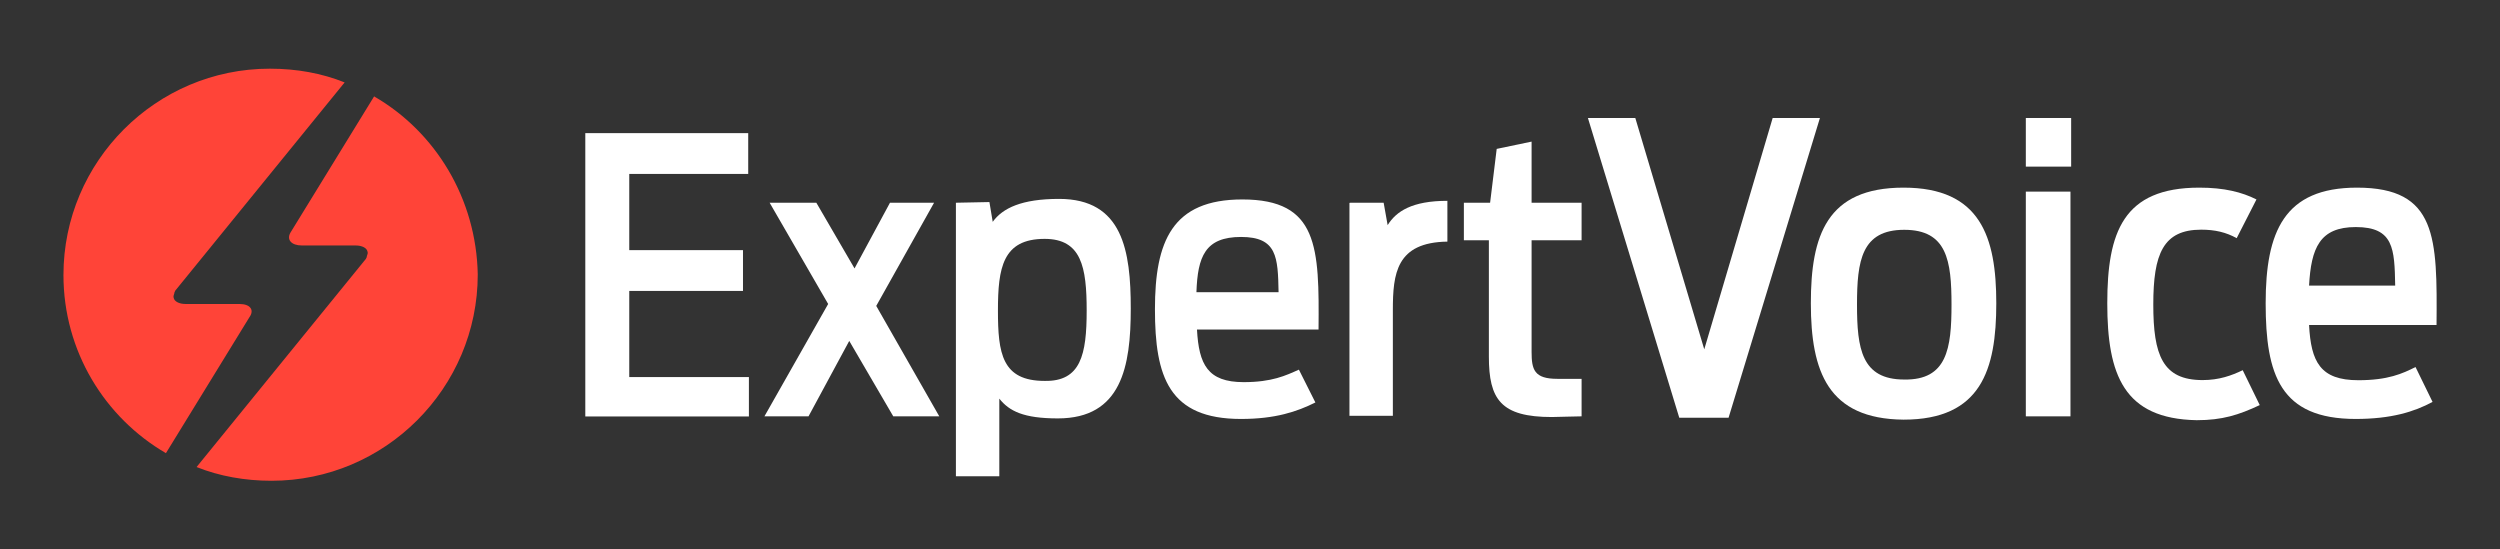 <?xml version="1.0" encoding="UTF-8"?><svg id="a" xmlns="http://www.w3.org/2000/svg" viewBox="0 0 182 40"><rect x="0" y="0" width="182" height="40" fill="#333333" stroke="none"/><path d="M17.43,22.13h-3.92c-.48,0-.81-.19-.86-.43-.05-.1,0-.24.05-.38v-.05h0s.05-.05.05-.1h0l12.34-15.17c-1.67-.67-3.49-1-5.45-1-8.28,0-15.02,6.75-15.02,15.02,0,5.55,3.01,10.38,7.46,12.97l6.08-9.9c.38-.53.05-.96-.72-.96Z" style="fill:#ff4438;"/><path d="M27.24,7.01l-6.08,9.9c-.33.53.05.96.81.96h3.92c.48,0,.81.19.86.43.05.1,0,.24-.05.38v.05h0s-.05.05-.05.1h0l-12.34,15.17c1.67.67,3.54,1,5.45,1,8.28,0,15.02-6.75,15.02-15.02-.1-5.5-3.06-10.38-7.56-12.97Z" style="fill:#ff4438;"/><path d="M115.61,8.59h3.44l5.02,16.84,4.98-16.84h3.44l-6.65,21.82h-3.59l-6.65-21.82Z" style="fill:#fff;"/><path d="M131.83,22.08c0-4.93,1.15-8.42,6.75-8.42s6.75,3.59,6.75,8.42-1.1,8.47-6.75,8.47c-5.5-.05-6.75-3.49-6.75-8.47ZM142.07,22.18c0-3.21-.33-5.45-3.44-5.45s-3.44,2.25-3.44,5.45.33,5.45,3.44,5.45c3.11.05,3.44-2.25,3.44-5.45Z" style="fill:#fff;"/><path d="M147.48,8.59h3.3v3.54h-3.3v-3.54ZM147.48,13.95h3.25v16.36h-3.25V13.95Z" style="fill:#fff;"/><path d="M153.41,22.08c0-5.17,1.15-8.42,6.7-8.42,1.82,0,3.11.33,4.16.86l-1.44,2.82c-.77-.43-1.58-.62-2.58-.62-2.78,0-3.49,1.77-3.49,5.45s.67,5.5,3.59,5.5c1.2,0,2.11-.33,2.92-.72l1.24,2.54c-1.53.72-2.73,1.1-4.59,1.1-5.31-.1-6.51-3.3-6.51-8.52Z" style="fill:#fff;"/><path d="M171.5,30.5c-5.5,0-6.56-3.21-6.56-8.42s1.34-8.42,6.65-8.42c5.84,0,5.84,3.64,5.79,10h-9.28c.14,2.68.81,4.02,3.59,4.02,2.15,0,3.21-.48,4.16-.96l1.24,2.54c-1.34.72-3.01,1.24-5.6,1.24ZM168.1,20.79h6.27c-.05-2.68-.1-4.26-2.87-4.26-2.63,0-3.25,1.53-3.4,4.26Z" style="fill:#fff;"/><path d="M42.65,9.69h11.82v2.97h-8.66v5.55h8.28v2.97h-8.28v6.27h8.71v2.87h-11.91V9.69h.05Z" style="fill:#fff;"/><path d="M61.83,24.81l-2.97,5.5h-3.21l4.64-8.18-4.26-7.37h3.4l2.78,4.78,2.58-4.78h3.21l-4.21,7.51,4.59,8.04h-3.35l-3.21-5.5Z" style="fill:#fff;"/><path d="M69.54,14.76l2.49-.05.24,1.44c.72-1,2.11-1.67,4.83-1.67,4.64,0,5.22,3.78,5.22,7.99s-.67,7.99-5.31,7.99c-2.49,0-3.54-.53-4.26-1.44v5.65h-3.16V14.76h-.05ZM79.11,22.61c0-3.16-.38-5.22-3.06-5.22-3.06,0-3.4,2.11-3.4,5.22s.29,5.12,3.4,5.12c2.63.05,3.06-1.91,3.06-5.12Z" style="fill:#fff;"/><path d="M90.35,30.5c-5.26,0-6.27-3.06-6.27-7.99s1.24-7.99,6.36-7.99c5.55,0,5.6,3.49,5.55,9.47h-8.85c.14,2.54.77,3.83,3.4,3.83,2.06,0,3.06-.48,4.02-.91l1.2,2.39c-1.34.67-2.92,1.2-5.41,1.2ZM87.1,21.27h5.98c-.05-2.54-.1-4.02-2.73-4.02s-3.16,1.44-3.25,4.02Z" style="fill:#fff;"/><path d="M98.29,14.76h2.44l.29,1.63c.62-1,1.77-1.77,4.35-1.77v2.97c-3.73.05-3.97,2.34-3.97,4.98v7.7h-3.16v-15.5h.05Z" style="fill:#fff;"/><path d="M112.98,30.36c-3.73,0-4.59-1.29-4.59-4.4v-8.47h-1.82v-2.73h1.91l.48-3.92,2.54-.53v4.45h3.64v2.73h-3.64v8.13c0,1.29.19,1.96,1.87,1.96h1.77v2.73c-.53,0-1.77.05-2.15.05Z" style="fill:#fff;"/></svg>